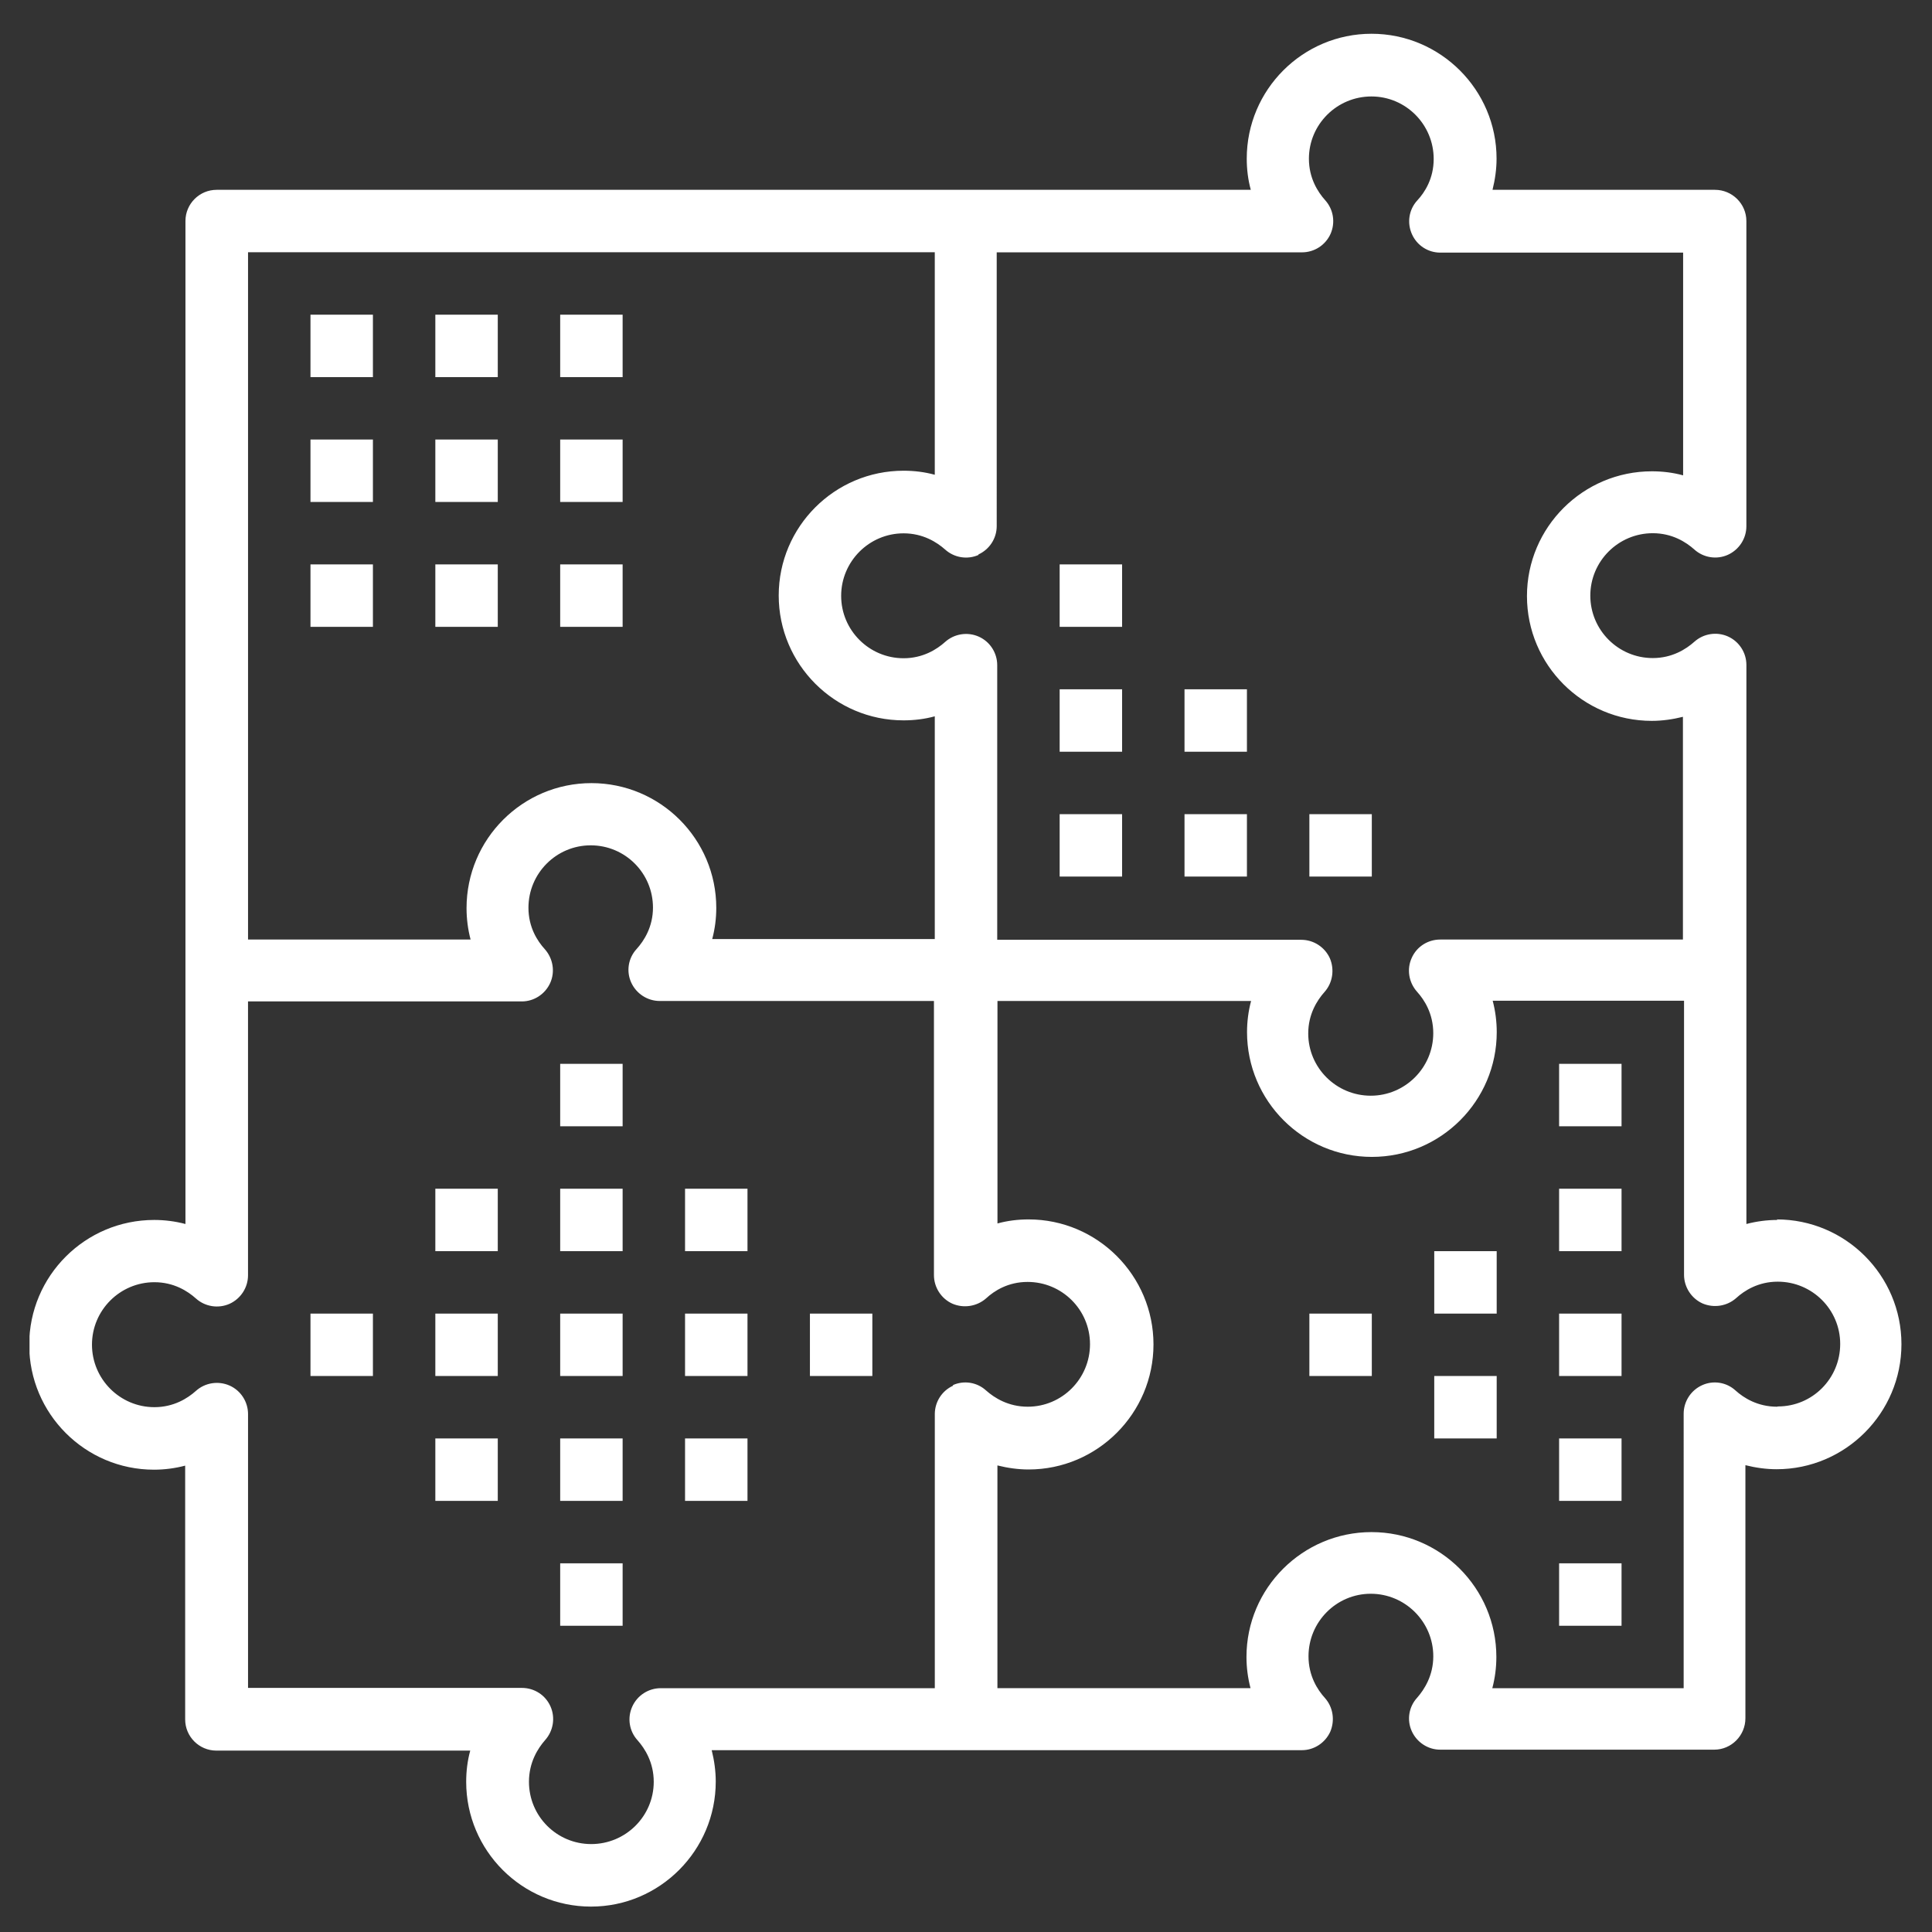 <svg version="1" xmlns="http://www.w3.org/2000/svg" xmlns:xlink="http://www.w3.org/1999/xlink" width="76.333" height="76.333" viewBox="0 0 76.333 76.333">
  <rect x="0" y="0" width="76.333" height="76.333" fill="#333333" stroke="none"/>
  <defs>
    <path id="a" d="M1.167 1.333h74v74h-74z"/>
  </defs>
  <clipPath id="b">
    <use xlink:href="#a" overflow="visible"/>
  </clipPath>
  <path clip-path="url(#b)" fill="#FFF" d="M70.233 48.2c-.418 0-.832.054-1.233.16V26.273c0-.487-.286-.928-.73-1.127-.442-.196-.964-.116-1.327.21-.328.293-.877.644-1.643.644-1.36 0-2.467-1.106-2.467-2.466s1.106-2.467 2.467-2.467c.766 0 1.314.35 1.642.643.362.327.884.41 1.327.21.44-.2.73-.64.73-1.127V8.733c0-.68-.56-1.233-1.24-1.233h-8.79c.1-.4.16-.815.16-1.233 0-2.72-2.22-4.933-4.94-4.933s-4.93 2.212-4.93 4.933c0 .418.05.833.16 1.233H8.56c-.68 0-1.233.553-1.233 1.233V48.36c-.4-.106-.815-.16-1.233-.16-2.73 0-4.94 2.212-4.94 4.933s2.21 4.934 4.932 4.934c.416 0 .83-.055 1.23-.16v10.026c0 .68.553 1.233 1.233 1.233h10.03c-.11.4-.16.815-.16 1.233 0 2.72 2.21 4.93 4.93 4.93 2.72 0 4.93-2.22 4.93-4.94 0-.42-.06-.84-.16-1.24h23.32c.48 0 .92-.29 1.12-.73.19-.45.11-.97-.21-1.33-.3-.33-.65-.88-.65-1.65 0-1.36 1.1-2.47 2.46-2.47s2.47 1.11 2.47 2.47c0 .76-.35 1.31-.64 1.64-.33.36-.41.88-.21 1.32.2.44.64.73 1.12.73h10.83c.68 0 1.232-.56 1.232-1.24v-10c.4.1.814.16 1.232.16 2.72 0 4.933-2.22 4.933-4.94s-2.21-4.93-4.93-4.93M38.65 21.91c.445-.2.73-.64.73-1.124V9.97h12.06c.49 0 .93-.285 1.13-.73.197-.446.115-.965-.21-1.327-.294-.327-.645-.876-.645-1.642 0-1.36 1.11-2.46 2.47-2.46s2.46 1.11 2.46 2.47c0 .77-.35 1.32-.65 1.64-.33.36-.41.88-.21 1.33.2.45.64.73 1.12.73H66.5v8.8c-.4-.11-.817-.16-1.234-.16-2.72 0-4.936 2.21-4.936 4.93 0 2.72 2.21 4.93 4.932 4.93.416 0 .83-.06 1.23-.16v8.8h-9.59c-.486 0-.93.28-1.127.73-.2.44-.117.96.21 1.33.292.32.643.87.643 1.64 0 1.36-1.11 2.47-2.47 2.47s-2.47-1.1-2.47-2.46c0-.76.35-1.31.645-1.64.32-.36.4-.88.21-1.33-.2-.44-.64-.73-1.13-.73H39.4V26.28c0-.487-.287-.93-.73-1.127-.442-.196-.964-.116-1.328.21-.327.293-.876.644-1.642.644-1.36 0-2.466-1.105-2.466-2.465s1.106-2.47 2.466-2.47c.766 0 1.315.35 1.642.64.362.326.883.41 1.326.21M9.8 9.965h27.133v8.793c-.4-.11-.815-.16-1.233-.16-2.72 0-4.933 2.21-4.933 4.93 0 2.72 2.212 4.933 4.933 4.933.418 0 .833-.05 1.233-.16v8.8H28.14c.106-.4.16-.81.16-1.23 0-2.72-2.212-4.93-4.933-4.93-2.72 0-4.934 2.21-4.934 4.94 0 .42.054.84.16 1.24H9.8V9.97zm27.864 44.78c-.445.198-.73.64-.73 1.127V66.7H26.106c-.487 0-.928.286-1.127.73-.2.445-.12.965.21 1.327.29.326.64.876.64 1.642 0 1.36-1.11 2.46-2.47 2.46s-2.46-1.1-2.46-2.46c0-.77.35-1.32.64-1.65.32-.36.41-.88.21-1.33-.2-.45-.64-.73-1.13-.73H9.8V55.87c0-.486-.286-.93-.73-1.127-.443-.195-.965-.116-1.328.21-.327.293-.876.644-1.642.644-1.36 0-2.466-1.11-2.466-2.47S4.74 50.66 6.1 50.66c.766 0 1.315.35 1.642.644.362.325.884.406 1.327.21.44-.2.73-.64.73-1.128v-10.82h10.82c.48 0 .92-.288 1.12-.73.2-.447.11-.966-.21-1.33-.3-.326-.65-.874-.65-1.64 0-1.36 1.1-2.467 2.46-2.467s2.46 1.1 2.46 2.46c0 .76-.35 1.31-.65 1.64-.33.36-.41.88-.21 1.32.2.44.64.73 1.13.73H36.9v10.83c0 .48.284.93.73 1.13.445.19.964.11 1.33-.21.323-.3.87-.65 1.64-.65 1.36 0 2.466 1.1 2.466 2.46s-1.1 2.47-2.46 2.47c-.77 0-1.318-.35-1.645-.64-.36-.33-.88-.41-1.32-.21m32.57.85c-.77 0-1.32-.35-1.64-.64-.36-.33-.88-.41-1.32-.21-.442.2-.73.64-.73 1.13V66.7h-7.56c.106-.4.16-.816.16-1.233 0-2.722-2.212-4.934-4.933-4.934s-4.94 2.212-4.94 4.934c0 .417.055.832.16 1.232h-10v-8.8c.4.1.814.16 1.23.16 2.72 0 4.936-2.22 4.936-4.94s-2.213-4.94-4.934-4.94c-.417 0-.83.05-1.23.16v-8.79h10.02c-.106.4-.16.81-.16 1.23 0 2.72 2.212 4.93 4.933 4.93s4.933-2.21 4.933-4.93c0-.42-.055-.84-.16-1.24h7.56v10.83c0 .48.287.93.73 1.13.446.19.966.11 1.328-.21.328-.3.878-.65 1.644-.65 1.36 0 2.468 1.1 2.468 2.46 0 1.37-1.1 2.47-2.46 2.47"/>
  <path clip-path="url(#b)" fill="#FFF" d="M12.267 12.433h2.467V14.9h-2.467zm4.933 0h2.467V14.9H17.2zm4.933 0H24.6V14.9h-2.467zm-9.866 4.933h2.467v2.467h-2.467zm4.933 0h2.467v2.467H17.2zm4.933 0H24.6v2.467h-2.467zM12.267 22.3h2.467v2.466h-2.467zm4.933 0h2.467v2.466H17.2zm4.933 0H24.6v2.466h-2.467zm19.734 0h2.467v2.466h-2.467zm0 4.933h2.467V29.7h-2.467zm4.933 0h2.466V29.7H46.8zm-4.933 4.934h2.467v2.466h-2.467zm4.933 0h2.466v2.466H46.8zm4.933 0H54.2v2.466h-2.467zM17.2 46.967h2.467v2.466H17.2zm4.933 0H24.6v2.466h-2.467zm4.933 0h2.467v2.466h-2.467zM17.2 51.9h2.467v2.466H17.2zm4.933 0H24.6v2.466h-2.467zm4.933 0h2.467v2.466h-2.467zM17.2 56.833h2.467V59.3H17.2zm4.933 0H24.6V59.3h-2.467zm4.933 0h2.467V59.3h-2.467zM61.6 46.967h2.467v2.466H61.6zM51.733 51.9H54.2v2.466h-2.467zm4.934-2.467h2.467V51.9h-2.467zM61.6 51.9h2.467v2.466H61.6zm-4.933 2.466h2.467v2.467h-2.467zm4.933 2.467h2.467V59.3H61.6zm0-14.8h2.467V44.5H61.6zm0 19.734h2.467v2.467H61.6zM22.133 42.033H24.6V44.5h-2.467zM32 51.9h2.466v2.466H32zm-9.867 9.867H24.6v2.467h-2.467zM12.267 51.9h2.467v2.466h-2.467z"/>
</svg>
